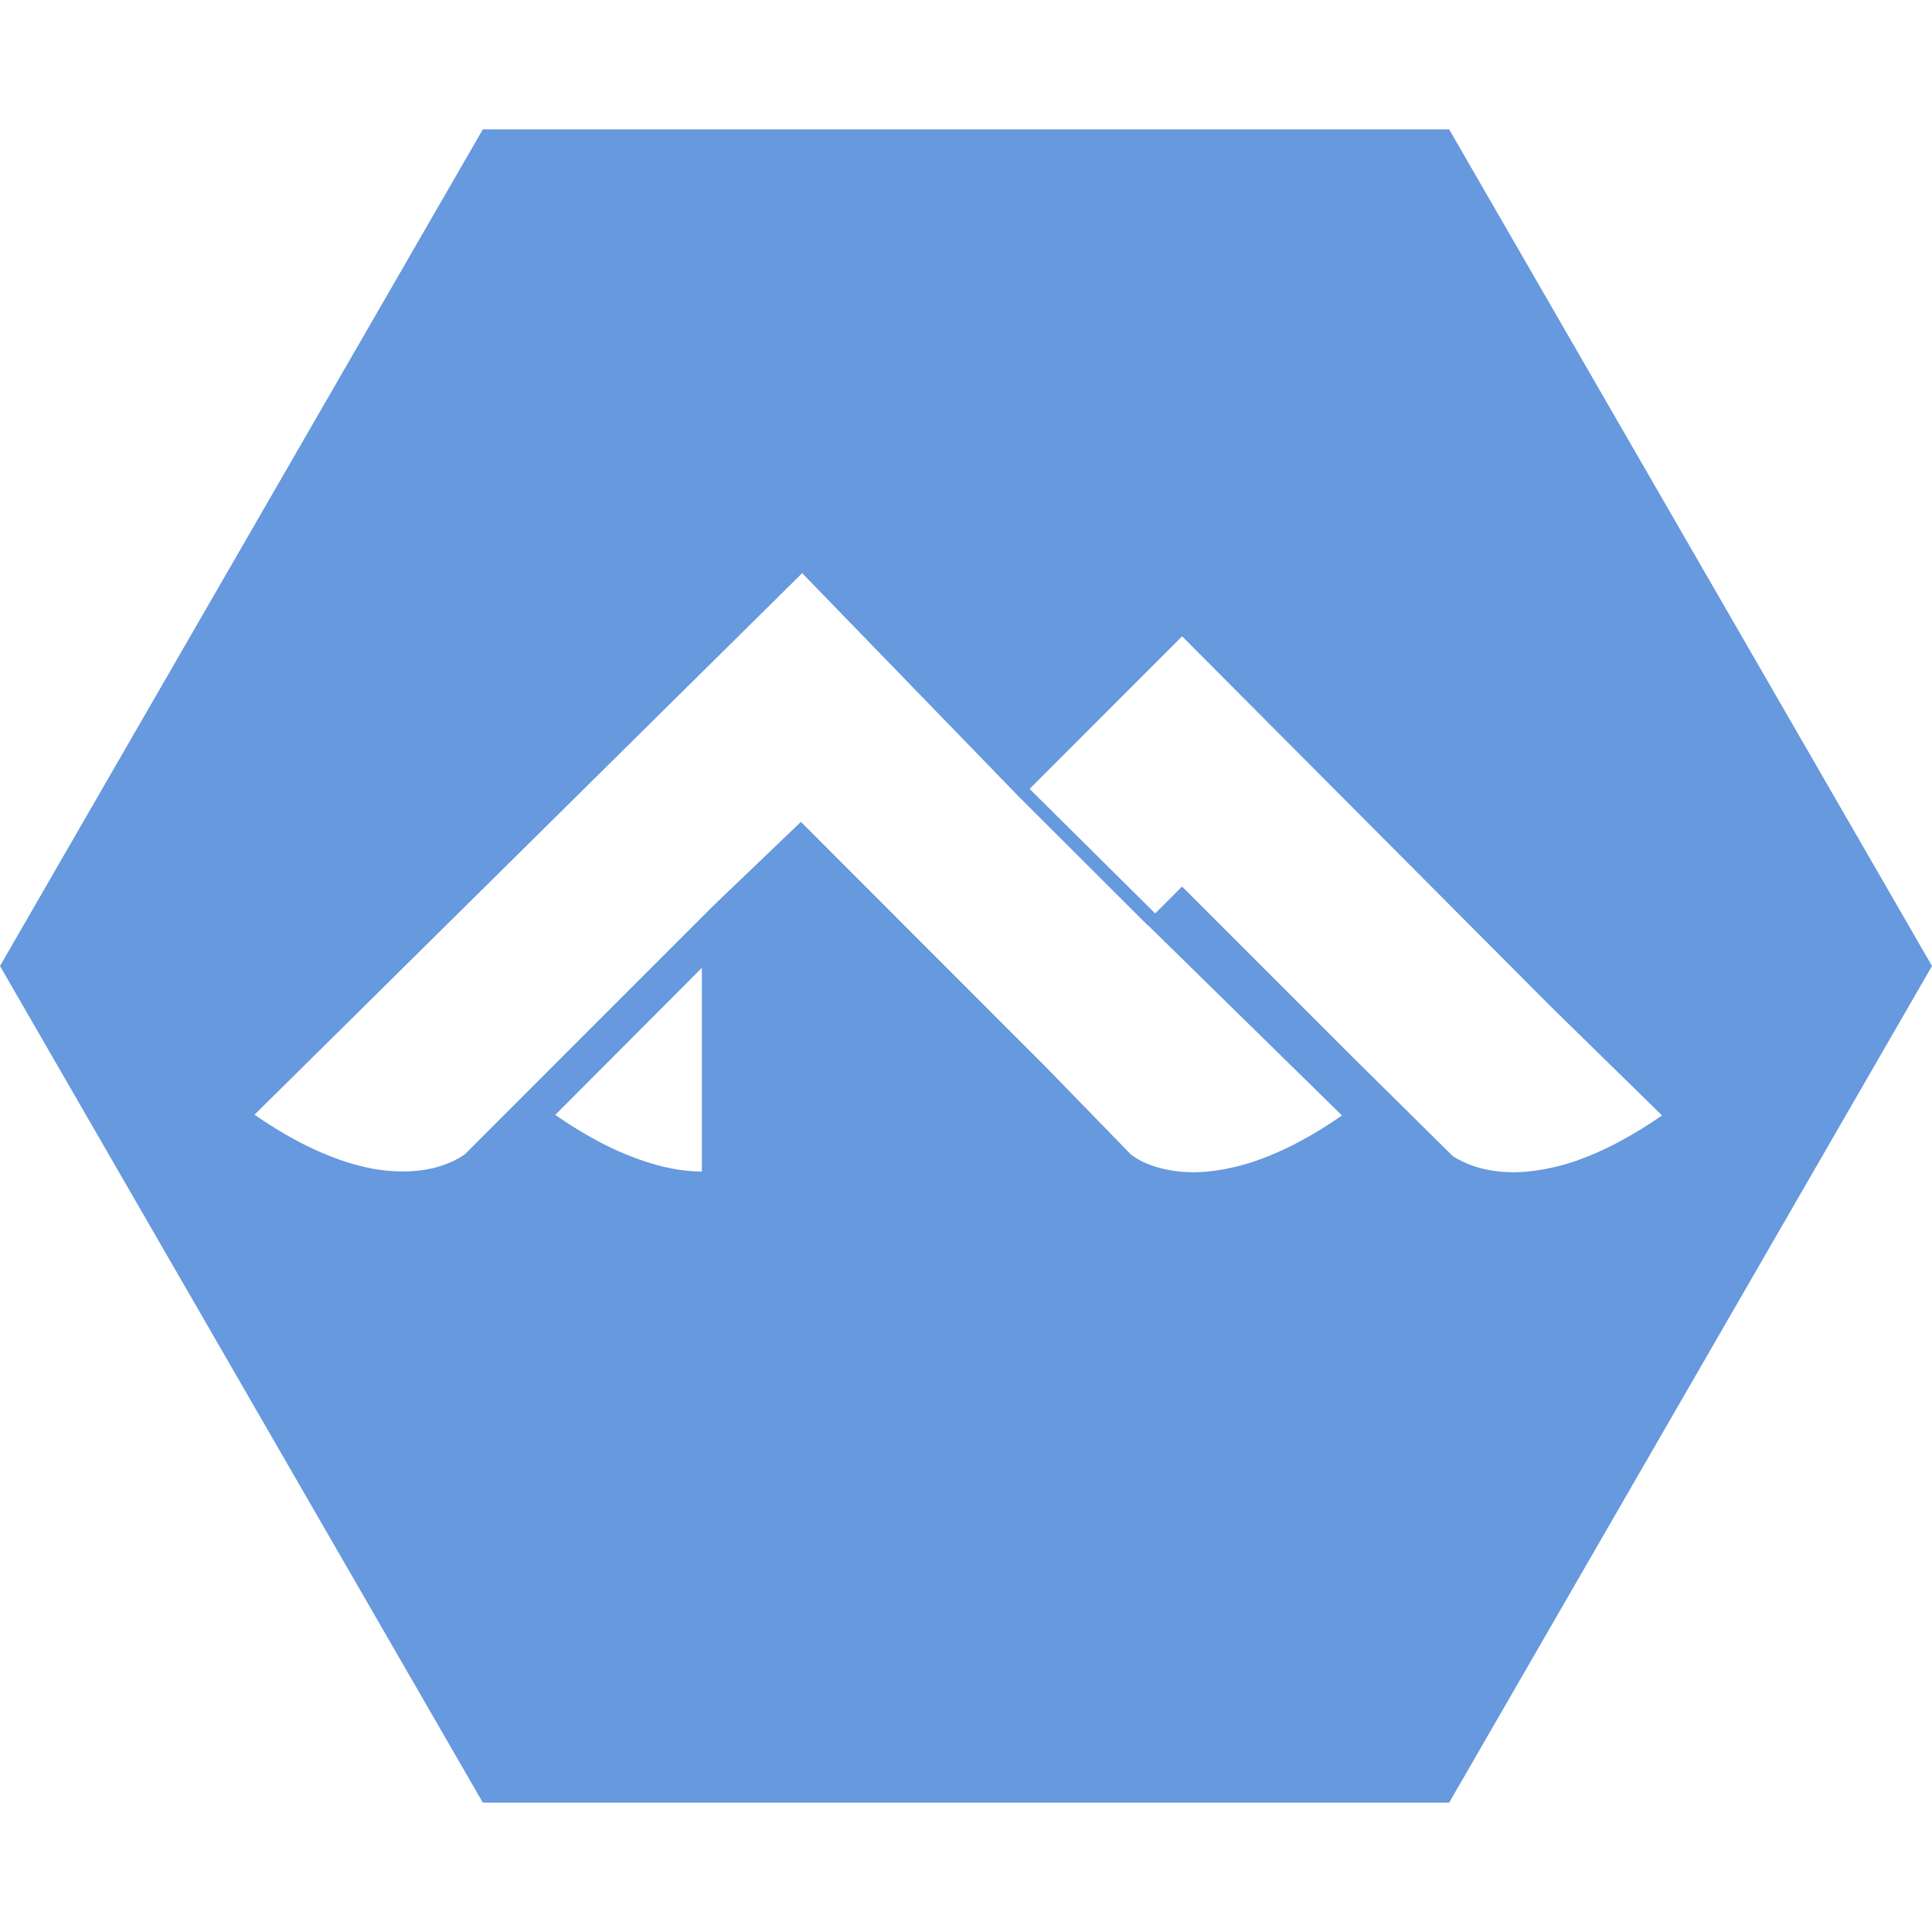 <svg role="img" width="32px" height="32px" viewBox="0 0 24 24" xmlns="http://www.w3.org/2000/svg"><title>Alpine Linux</title><path fill="#69d84" d="M5.998 1.607L0 12l5.998 10.393h12.004L24 12 18.002 1.607H5.998zM9.965 7.12L12.66 9.9l1.598 1.595.002-.002 2.41 2.363c-.2.14-.386.252-.563.344a3.756 3.756 0 01-.496.217 2.702 2.702 0 01-.425.111c-.131.023-.25.034-.358.034-.13 0-.242-.014-.338-.034a1.317 1.317 0 01-.24-.072.95.95 0 01-.2-.113l-1.062-1.092-3.039-3.041-1.1 1.053-3.07 3.072a.974.974 0 01-.2.111 1.274 1.274 0 01-.237.073c-.096.02-.209.033-.338.033-.108 0-.227-.009-.358-.031a2.7 2.7 0 01-.425-.114 3.748 3.748 0 01-.496-.217 5.228 5.228 0 01-.563-.343l6.803-6.727zm4.72.785l4.579 4.598 1.382 1.353a5.24 5.24 0 01-.564.344 3.73 3.73 0 01-.494.217 2.697 2.697 0 01-.426.111c-.13.023-.251.034-.36.034-.129 0-.241-.014-.337-.034a1.285 1.285 0 01-.385-.146c-.033-.02-.05-.036-.053-.04l-1.232-1.218-2.111-2.111-.334.334L12.79 9.8l1.896-1.897zm-5.966 4.12v2.529a2.128 2.128 0 01-.356-.035 2.765 2.765 0 01-.422-.116 3.708 3.708 0 01-.488-.214 5.217 5.217 0 01-.555-.34l1.82-1.825Z"/></svg>